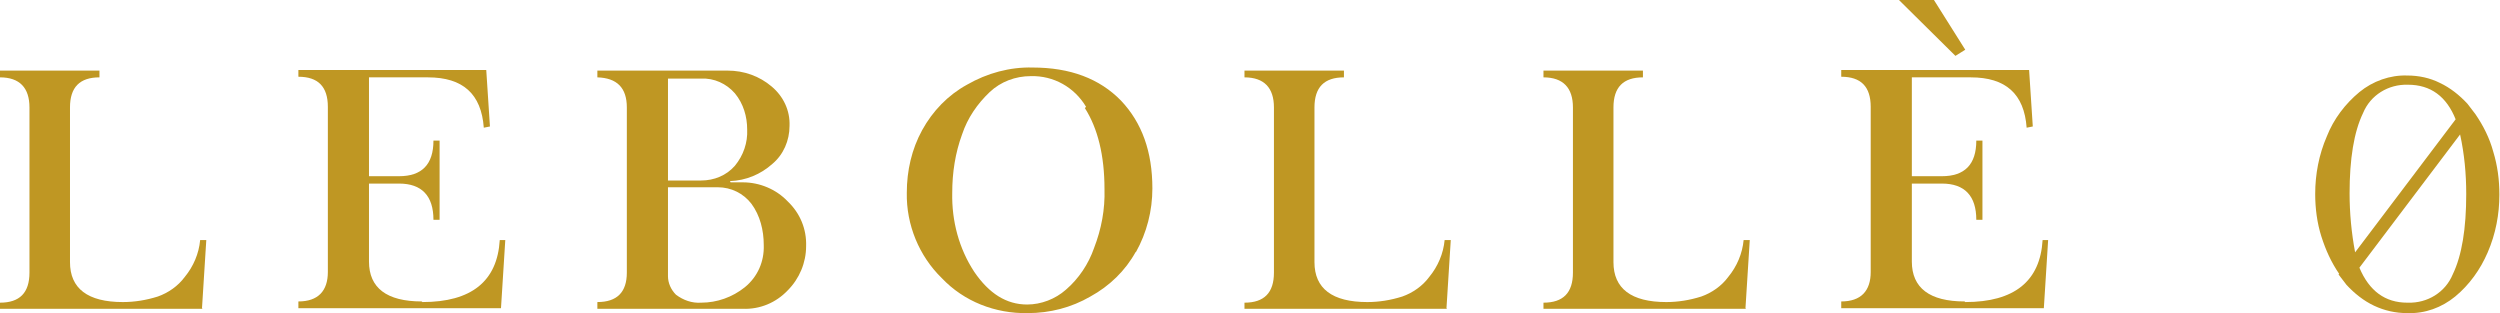 <?xml version="1.0" encoding="UTF-8"?>
<svg id="Livello_1" xmlns="http://www.w3.org/2000/svg" version="1.1" viewBox="0 0 407.2 51">
  <!-- Generator: Adobe Illustrator 29.4.0, SVG Export Plug-In . SVG Version: 2.1.0 Build 152)  -->
  <defs>
    <style>
      .st0 {
        fill: #bf9723;
      }
    </style>
  </defs>
  <path id="Tracciato_139" class="st0" d="M381,44.6c-1.3-1.9-2.2-3.9-2.9-6.1-.7-2.2-1-4.6-1-6.9,0-3.2.6-6.4,1.9-9.4,1.1-2.8,3-5.3,5.3-7.2,2.2-1.8,5-2.8,7.8-2.7,1.9,0,3.7.4,5.3,1.2,1.7.8,3.2,2,4.5,3.4l1.3,1.7c1.3,1.9,2.3,3.9,2.9,6.1.7,2.3,1,4.6,1,7,0,3.2-.6,6.4-1.9,9.4-1.2,2.8-3,5.3-5.3,7.2-2.2,1.8-4.9,2.8-7.8,2.7-1.9,0-3.7-.4-5.4-1.2-1.7-.8-3.2-2-4.5-3.4l-1.3-1.7ZM400,19.5c-1.5-3.8-4.1-5.7-7.8-5.7-3.2-.1-6.1,1.7-7.3,4.6-1.5,3.1-2.2,7.5-2.2,13.1,0,3.2.3,6.4.9,9.6l16.4-21.7ZM392.2,49.3c3.2.1,6.1-1.7,7.3-4.6,1.5-3.1,2.2-7.5,2.2-13.1,0-3.3-.3-6.5-1-9.7l-16.4,21.7c1.6,3.8,4.2,5.7,7.8,5.7Z"/>
  <g id="Raggruppa_116">
    <path id="Tracciato_140" class="st0" d="M309.3,0l9.2,9.1,1.6-1-5.1-8.1h-5.6Z"/>
  </g>
  <g id="Raggruppa_117">
    <path id="Tracciato_141" class="st0" d="M320.1,49.2c8,0,12.2-3.4,12.6-10.1h.9c0,0-.7,11.1-.7,11.1h-33v-1.1c3.2,0,4.8-1.7,4.8-4.8v-26.9c0-3.3-1.6-4.9-4.8-4.9v-1.1h30.6l.6,9.2-1,.2c-.4-5.5-3.4-8.2-9.1-8.2h-9.6v16.1h4.9c3.7,0,5.6-1.9,5.6-5.8h1v12.9h-1c0-3.9-1.9-5.9-5.6-5.9h-4.9v12.7c0,4.3,2.9,6.5,8.6,6.5"/>
  </g>
  <g id="Raggruppa_118">
    <path id="Tracciato_142" class="st0" d="M284.4,50.3h-33v-1c3.2,0,4.8-1.6,4.8-4.9v-26.9c0-3.2-1.6-4.9-4.8-4.9v-1.1h16.2v1.1c-3.2,0-4.8,1.6-4.8,4.9v25.2c0,4.3,2.9,6.5,8.6,6.5,1.9,0,3.8-.3,5.7-.9,1.7-.6,3.3-1.7,4.4-3.2,1.4-1.7,2.3-3.8,2.5-6h1c0,0-.7,11.1-.7,11.1Z"/>
  </g>
  <g id="Raggruppa_119">
    <path id="Tracciato_143" class="st0" d="M235.7,50.3h-33v-1c3.2,0,4.8-1.6,4.8-4.9v-26.9c0-3.2-1.6-4.9-4.8-4.9v-1.1h16.2v1.1c-3.2,0-4.8,1.6-4.8,4.9v25.2c0,4.3,2.9,6.5,8.6,6.5,1.9,0,3.8-.3,5.7-.9,1.7-.6,3.3-1.7,4.4-3.2,1.4-1.7,2.3-3.8,2.5-6h1c0,0-.7,11.1-.7,11.1Z"/>
  </g>
  <g id="Raggruppa_120">
    <path id="Tracciato_144" class="st0" d="M176.9,17.4c-1.9-3.2-5.3-5.1-9-5-2.5,0-4.9.9-6.7,2.6-2,1.9-3.6,4.2-4.5,6.9-1.1,3-1.6,6.2-1.6,9.5-.1,4.6,1.1,9.1,3.6,12.9,2.4,3.5,5.2,5.3,8.6,5.3,2.3,0,4.6-.9,6.3-2.4,2.1-1.8,3.7-4.2,4.6-6.8,1.2-3.1,1.8-6.3,1.7-9.6,0-5.5-1.1-9.9-3.2-13.2M185,41c-1.7,3.1-4.3,5.6-7.4,7.3-3.1,1.8-6.6,2.7-10.2,2.7-5.3.1-10.4-1.9-14-5.7-3.7-3.6-5.8-8.7-5.7-13.9,0-3.6.8-7.1,2.5-10.2,1.7-3.1,4.2-5.7,7.3-7.4,3.3-1.9,7-2.9,10.7-2.8,6.1,0,10.9,1.8,14.4,5.4,3.4,3.6,5.1,8.3,5.1,14.3,0,3.6-.9,7.2-2.7,10.4"/>
  </g>
  <g id="Raggruppa_121">
    <path id="Tracciato_145" class="st0" d="M119.7,15.2c-1.4-1.6-3.4-2.5-5.5-2.4h-5.4v16.6h5.4c2.1,0,4.1-.8,5.5-2.4,1.4-1.7,2.1-3.8,2-5.9,0-2.1-.6-4.2-2-5.9M108.8,45c0,1.1.5,2.2,1.3,3,1.2.9,2.6,1.4,4.1,1.3,2.6,0,5.1-.9,7.1-2.5,2.1-1.7,3.2-4.2,3.1-6.9,0-2.4-.6-4.8-2-6.7-1.3-1.7-3.3-2.7-5.5-2.7h-8.1v14.5ZM119,29.7h2c2.7,0,5.4,1.1,7.3,3.1,2,1.9,3.1,4.5,3,7.3,0,2.7-1.1,5.3-3,7.2-1.9,2-4.5,3.1-7.3,3h-23.7v-1.1c3.2,0,4.8-1.6,4.8-4.8v-26.9c0-3.2-1.6-4.8-4.8-4.9v-1.1h21.2c2.7,0,5.2.9,7.2,2.6,1.9,1.6,3,3.9,2.9,6.4,0,2.4-1,4.7-2.8,6.2-1.9,1.7-4.3,2.7-6.9,2.8"/>
  </g>
  <g id="Raggruppa_122">
    <path id="Tracciato_146" class="st0" d="M68.8,49.2c8,0,12.2-3.4,12.6-10.1h.9c0,0-.7,11.1-.7,11.1h-33v-1.1c3.2,0,4.8-1.7,4.8-4.8v-26.9c0-3.3-1.6-4.9-4.8-4.9v-1.1h30.6l.6,9.2-1,.2c-.4-5.5-3.4-8.2-9.1-8.2h-9.6v16.1h4.9c3.7,0,5.6-1.9,5.6-5.8h1v12.9h-1c0-3.9-1.9-5.9-5.6-5.9h-4.9v12.7c0,4.3,2.9,6.5,8.6,6.5"/>
  </g>
  <g id="Raggruppa_123">
    <path id="Tracciato_147" class="st0" d="M33,50.3H0v-1c3.2,0,4.8-1.6,4.8-4.9v-26.9c0-3.2-1.6-4.9-4.8-4.9v-1.1h16.2v1.1c-3.2,0-4.8,1.6-4.8,4.9v25.2c0,4.3,2.9,6.5,8.6,6.5,1.9,0,3.8-.3,5.7-.9,1.7-.6,3.3-1.7,4.4-3.2,1.4-1.7,2.3-3.8,2.5-6h1c0,0-.7,11.1-.7,11.1Z"/>
  </g>
</svg>